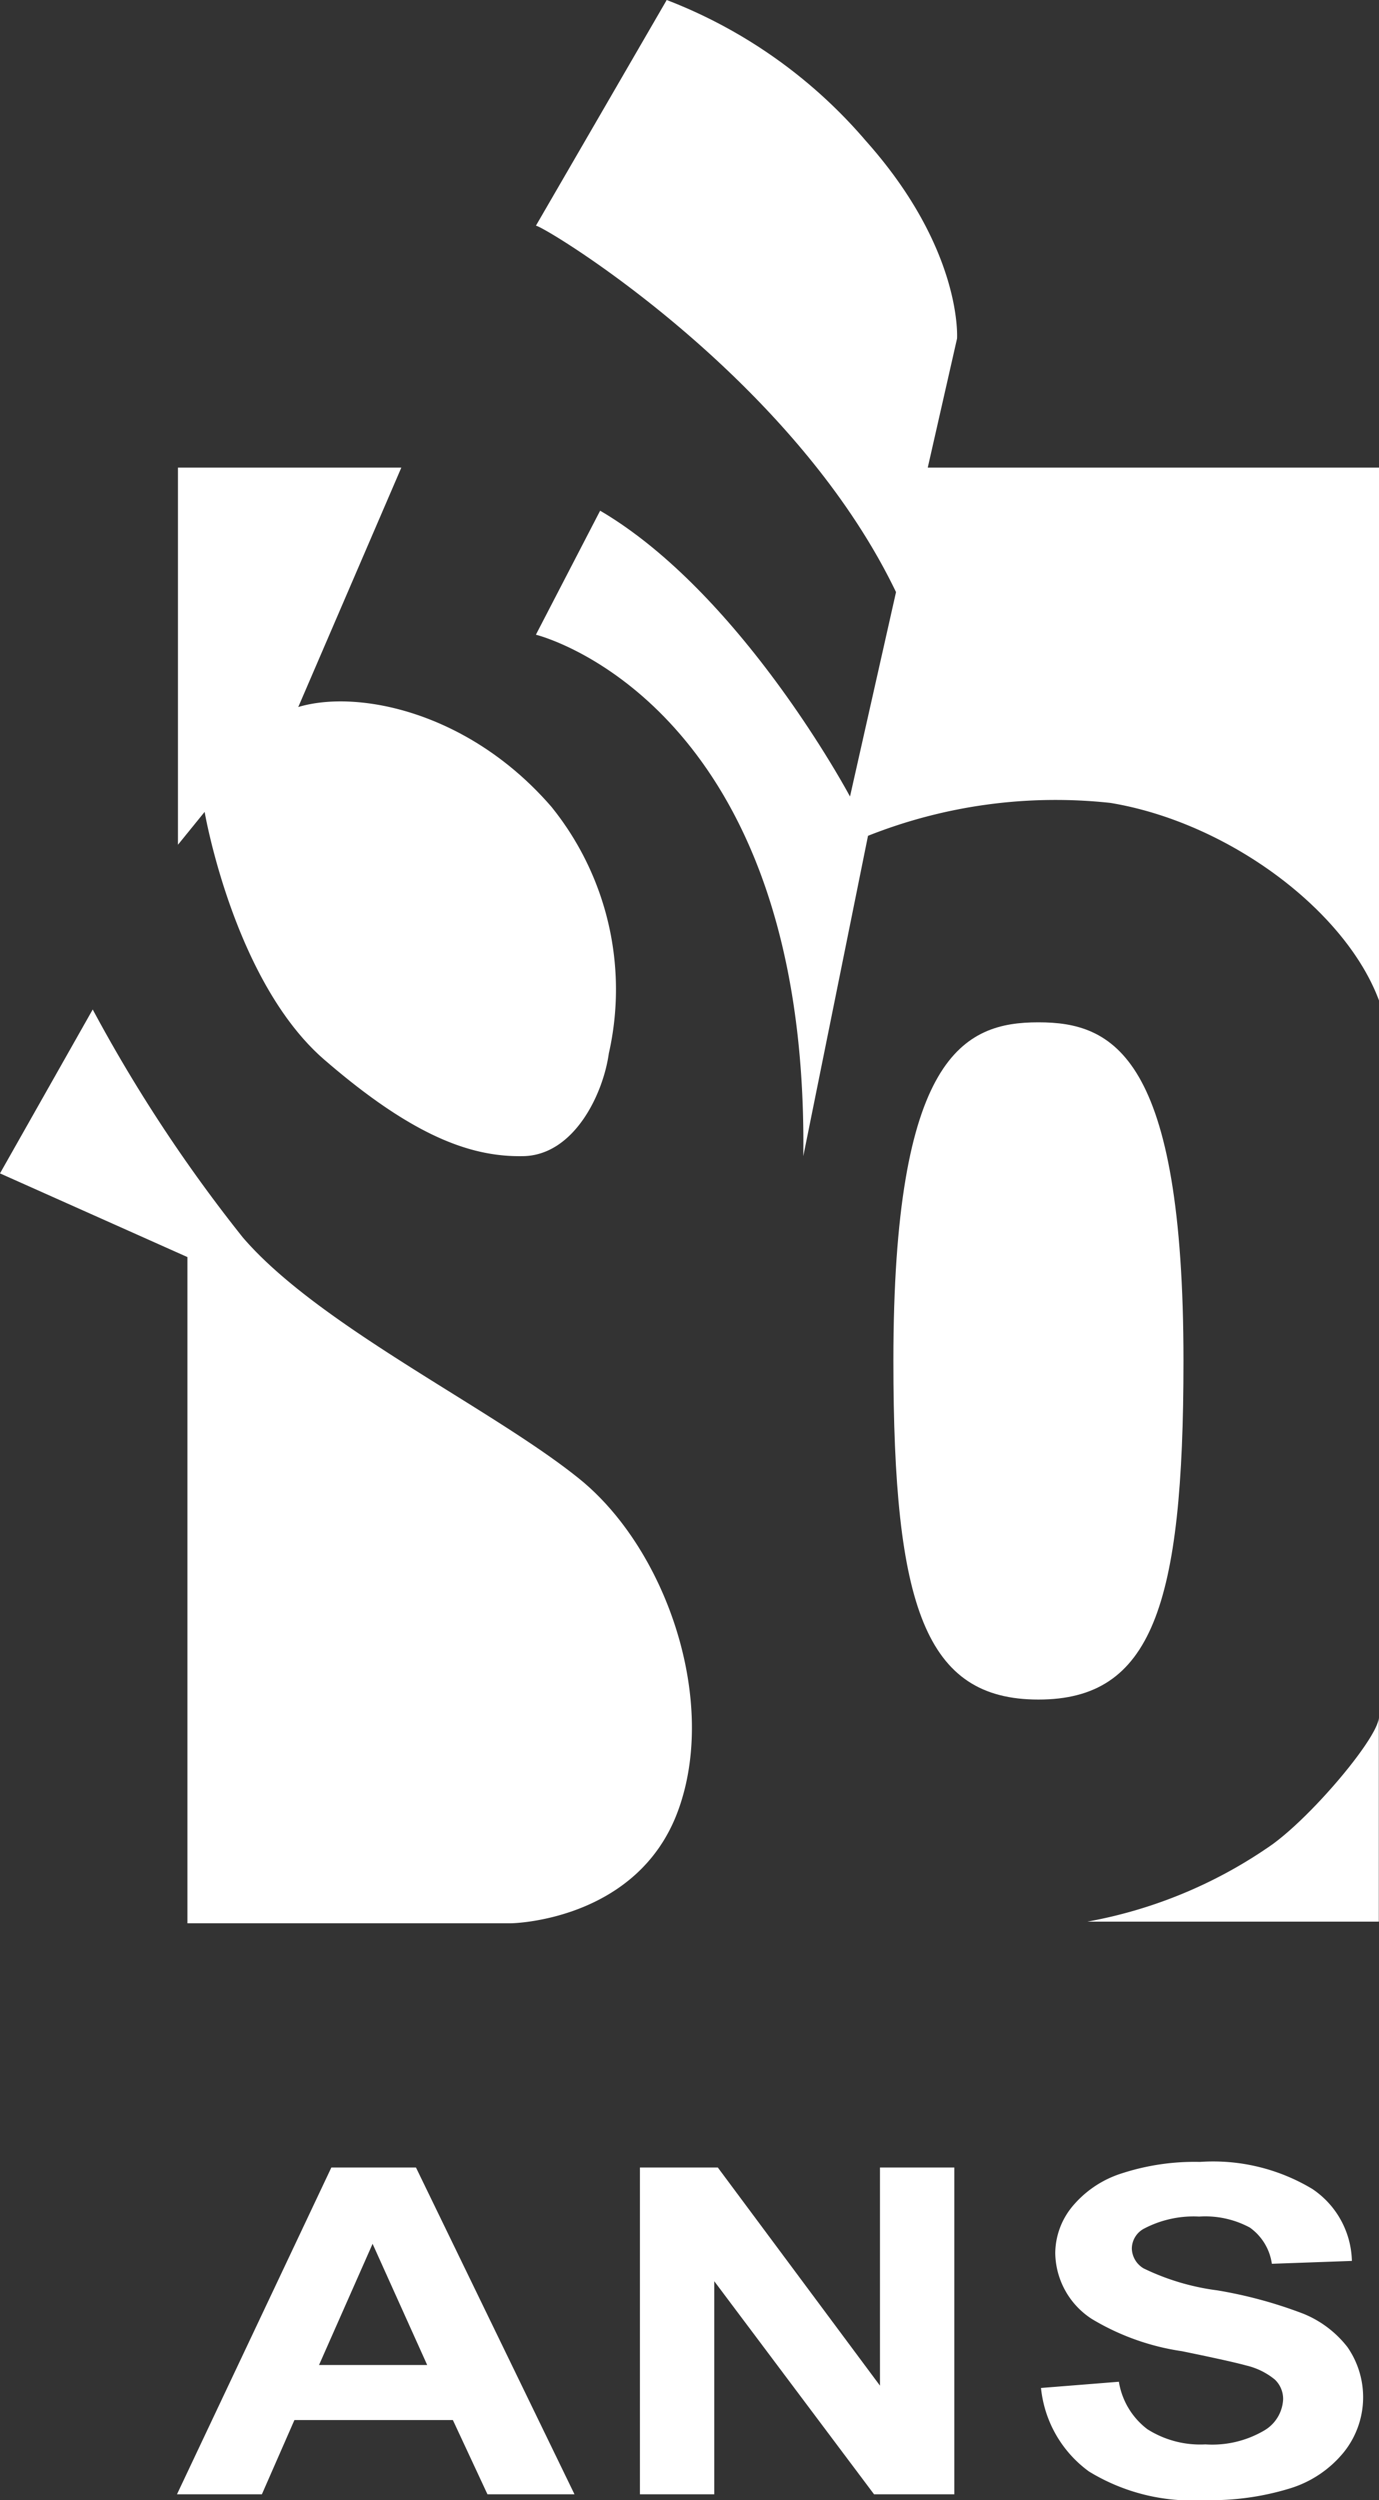 <svg xmlns="http://www.w3.org/2000/svg" width="42.374" height="76.785" viewBox="0 0 42.374 76.785"><rect x="0" y="0" width="42.374" height="76.785" fill="#333333" stroke="none"/><g id="Groupe_161" data-name="Groupe 161" transform="translate(-278.812 -6996.767)"><g id="Groupe_158" data-name="Groupe 158"><g id="Groupe_157" data-name="Groupe 157"><path id="Trac&#xE9;_431" data-name="Trac&#xE9; 431" d="M296.465,7073.374h-2.674l-1.063-2.281h-4.869l-1,2.281h-2.609l4.744-10.037h2.6Zm-4.526-3.971-1.678-3.723-1.646,3.723Z" fill="#fff"></path><path id="Trac&#xE9;_432" data-name="Trac&#xE9; 432" d="M298.476,7073.374v-10.037h2.393l4.983,6.7v-6.7h2.285v10.037H305.67l-4.91-6.545v6.545Z" fill="#fff"></path><path id="Trac&#xE9;_433" data-name="Trac&#xE9; 433" d="M310.8,7070.108l2.393-.191a2.284,2.284,0,0,0,.875,1.457,3.032,3.032,0,0,0,1.783.467,3.156,3.156,0,0,0,1.789-.416,1.173,1.173,0,0,0,.6-.967.82.82,0,0,0-.252-.606,2.154,2.154,0,0,0-.885-.435q-.434-.123-1.969-.438a7.469,7.469,0,0,1-2.775-.992,2.45,2.45,0,0,1-1.121-2.021,2.276,2.276,0,0,1,.527-1.434,3.24,3.24,0,0,1,1.52-1.016,7.23,7.23,0,0,1,2.4-.351,5.918,5.918,0,0,1,3.451.83,2.739,2.739,0,0,1,1.217,2.211l-2.459.088a1.649,1.649,0,0,0-.676-1.112,2.887,2.887,0,0,0-1.558-.338,3.268,3.268,0,0,0-1.678.362.7.7,0,0,0-.391.623.731.731,0,0,0,.367.609,7.338,7.338,0,0,0,2.258.672,13.627,13.627,0,0,1,2.653.721,3.274,3.274,0,0,1,1.347,1.021,2.7,2.7,0,0,1-.1,3.215,3.423,3.423,0,0,1-1.645,1.119,8.257,8.257,0,0,1-2.65.366,6.07,6.07,0,0,1-3.547-.879A3.619,3.619,0,0,1,310.8,7070.108Z" fill="#fff"></path></g></g><g id="Groupe_160" data-name="Groupe 160"><path id="Trac&#xE9;_434" data-name="Trac&#xE9; 434" d="M284.28,7011.129v11.583l.82-1.01s.89,5.2,3.679,7.612,4.57,2.992,6.116,2.961,2.447-1.882,2.625-3.154a8.92,8.92,0,0,0-1.765-7.576c-2.547-2.941-5.978-3.607-7.778-3.063l3.167-7.353Z" fill="#fff"></path><path id="Trac&#xE9;_435" data-name="Trac&#xE9; 435" d="M295.279,7003.7c.164-.041,7.846,4.553,11.066,11.252l-1.414,6.279s-3.306-6.214-7.678-8.779l-1.974,3.809s8.381,2.032,8.217,16.014l1.988-9.838a15.625,15.625,0,0,1,7.452-1.01c3.612.6,7.216,3.287,8.25,6.067v-16.365H307.32l.9-3.963s.185-2.723-2.8-6.07a15.255,15.255,0,0,0-6.121-4.329Z" fill="#fff"></path><path id="Trac&#xE9;_436" data-name="Trac&#xE9; 436" d="M278.812,7032.805l5.759,2.57v20.461h9.949s3.864-.054,5.119-3.434-.35-8.051-3.019-10.211-8-4.687-10.348-7.42a46.415,46.415,0,0,1-4.611-7Z" fill="#fff"></path><g id="Groupe_159" data-name="Groupe 159"><path id="Trac&#xE9;_437" data-name="Trac&#xE9; 437" d="M315.178,7038.565c0-9.389-2.169-10.4-4.457-10.4s-4.457,1.011-4.457,10.4c0,7.548.98,10.4,4.457,10.4S315.178,7046.113,315.178,7038.565Z" fill="#fff"></path></g><path id="Trac&#xE9;_438" data-name="Trac&#xE9; 438" d="M321.18,7049.509v6.277h-8.958a14.342,14.342,0,0,0,5.681-2.368C319.188,7052.488,321.18,7050.1,321.18,7049.509Z" fill="#fff"></path></g></g></svg>
